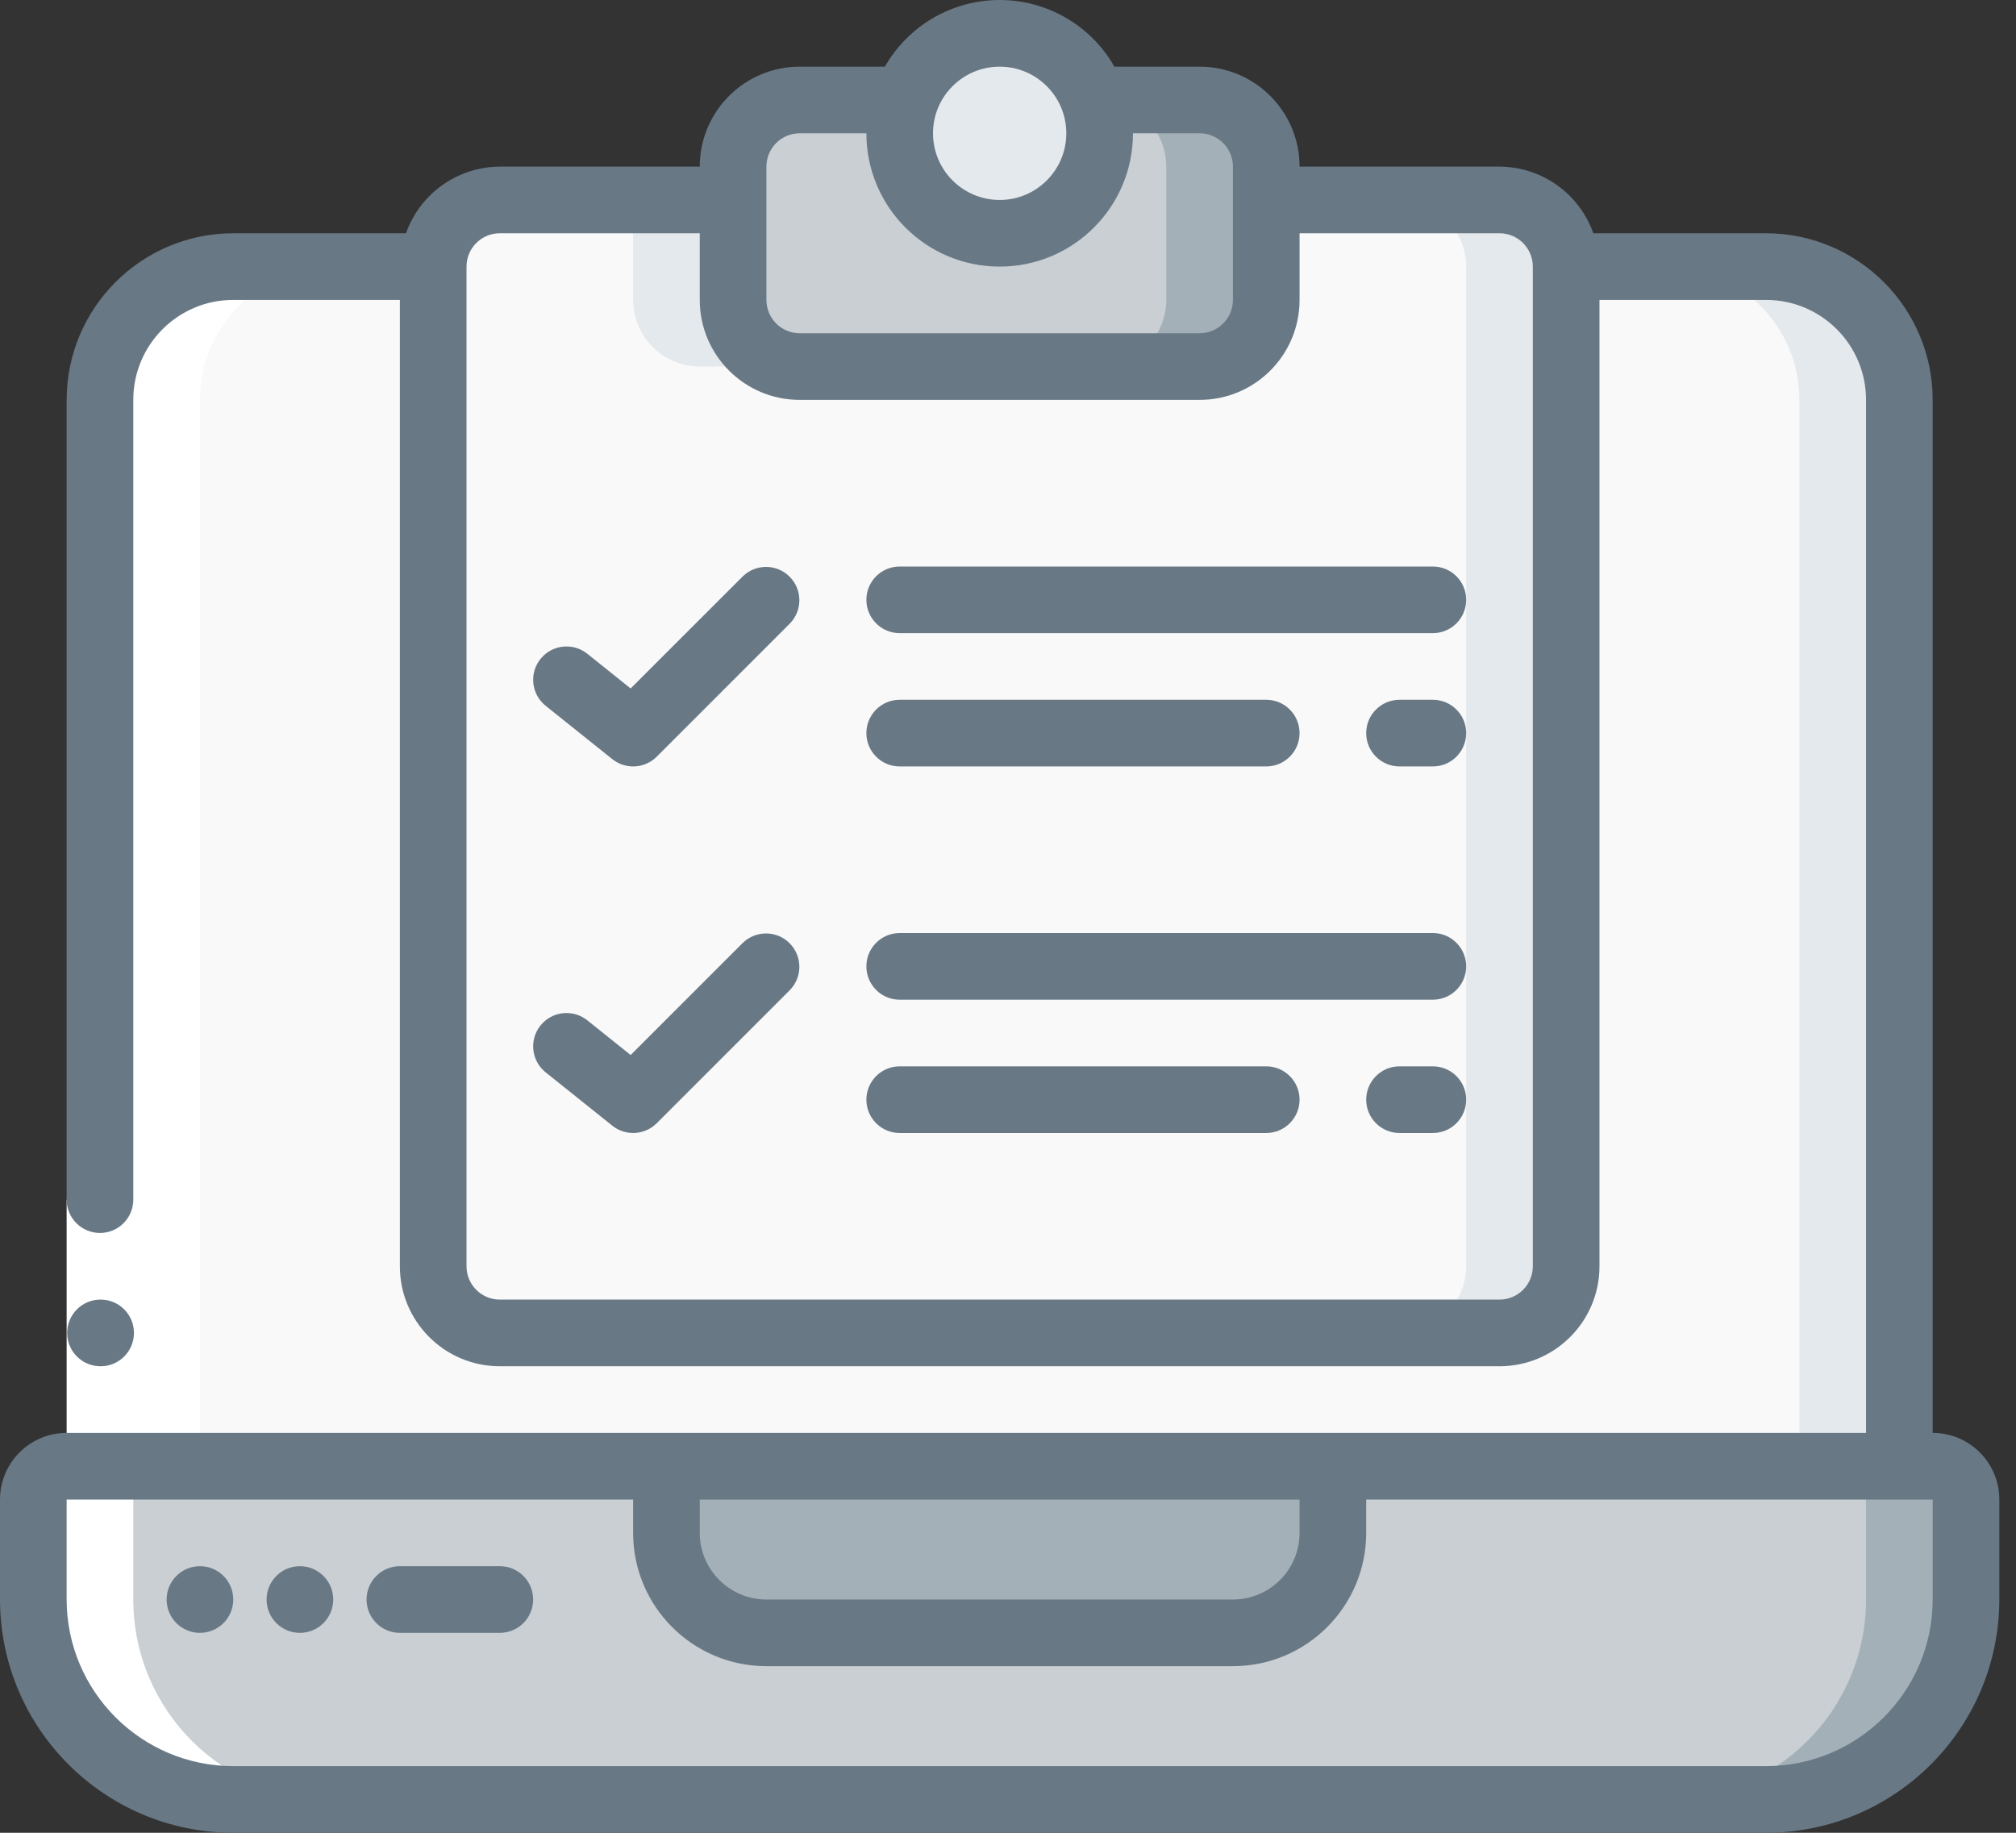 <svg width="77" height="70" viewBox="0 0 77 70" fill="none" xmlns="http://www.w3.org/2000/svg">
<rect x="0" y="0" width="77" height="70" fill="#333333" stroke="none"/>
<path d="M75.091 57.273V61.091C75.091 65.308 71.672 68.727 67.454 68.727H8.909C4.692 68.727 1.273 65.308 1.273 61.091V57.273C1.273 56.57 1.843 56 2.545 56H73.818C74.521 56 75.091 56.57 75.091 57.273Z" fill="#C9CFD3"/>
<path d="M73.818 56H70C70.703 56 71.272 56.57 71.272 57.273V61.091C71.272 65.308 67.853 68.727 63.636 68.727H67.454C71.672 68.727 75.091 65.308 75.091 61.091V57.273C75.091 56.57 74.521 56 73.818 56Z" fill="#A4B0B8"/>
<path d="M25.454 56H50.909V58.545C50.909 60.654 49.199 62.364 47.091 62.364H29.273C27.164 62.364 25.454 60.654 25.454 58.545V56Z" fill="#A4B0B8"/>
<path d="M72.545 15.273V56H3.818V15.273C3.818 12.461 6.097 10.182 8.909 10.182H67.454C70.266 10.182 72.545 12.461 72.545 15.273Z" fill="#F9F9F9"/>
<path d="M67.454 10.182H63.636C66.448 10.182 68.727 12.461 68.727 15.273V56H72.545V15.273C72.545 12.461 70.266 10.182 67.454 10.182Z" fill="#E4E9ED"/>
<path d="M59.818 10.182V48.364C59.814 49.768 58.676 50.905 57.273 50.909H19.091C17.687 50.905 16.55 49.768 16.545 48.364V10.182C16.55 8.778 17.687 7.641 19.091 7.637H28V11.455C28.004 12.859 29.141 13.996 30.545 14H45.818C47.222 13.996 48.359 12.859 48.363 11.455V7.637H57.273C58.676 7.641 59.814 8.778 59.818 10.182Z" fill="#F9F9F9"/>
<path d="M26.727 14H30.545C29.141 13.996 28.004 12.859 28 11.455V7.637H24.182V11.455C24.186 12.859 25.323 13.996 26.727 14Z" fill="#E4E9ED"/>
<path d="M57.272 7.637H53.454C54.858 7.641 55.995 8.778 56 10.182V48.364C55.995 49.768 54.858 50.905 53.454 50.909H57.272C58.676 50.905 59.814 49.768 59.818 48.364V10.182C59.814 8.778 58.676 7.641 57.272 7.637Z" fill="#E4E9ED"/>
<path d="M45.818 3.819H30.545C29.14 3.819 28 4.958 28 6.364V11.455C28 12.861 29.14 14 30.545 14H45.818C47.224 14 48.363 12.861 48.363 11.455V6.364C48.363 4.958 47.224 3.819 45.818 3.819Z" fill="#C9CFD3"/>
<path d="M45.818 3.819H42C43.404 3.823 44.541 4.96 44.545 6.364V11.455C44.541 12.859 43.404 13.996 42 14H45.818C47.222 13.996 48.359 12.859 48.363 11.455V6.364C48.359 4.96 47.222 3.823 45.818 3.819Z" fill="#A4B0B8"/>
<path d="M38.182 8.909C40.29 8.909 42 7.2 42 5.091C42 2.983 40.29 1.273 38.182 1.273C36.073 1.273 34.363 2.983 34.363 5.091C34.363 7.2 36.073 8.909 38.182 8.909Z" fill="#E4E9ED"/>
<path d="M8.909 68.727H12.727C8.51 68.727 5.091 65.308 5.091 61.091V57.273C5.091 56.57 5.661 56 6.364 56H7.636V15.273C7.636 12.461 9.916 10.182 12.727 10.182H8.909C6.097 10.182 3.818 12.461 3.818 15.273V56H2.545C1.843 56 1.273 56.57 1.273 57.273V61.091C1.273 65.308 4.692 68.727 8.909 68.727Z" fill="white"/>
<path d="M2.545 45.818H5.091V56H2.545V45.818Z" fill="white"/>
<path d="M7.636 62.364C8.339 62.364 8.909 61.794 8.909 61.091C8.909 60.388 8.339 59.818 7.636 59.818C6.933 59.818 6.364 60.388 6.364 61.091C6.364 61.794 6.933 62.364 7.636 62.364Z" fill="#687885"/>
<path d="M11.454 62.364C12.157 62.364 12.727 61.794 12.727 61.091C12.727 60.388 12.157 59.818 11.454 59.818C10.752 59.818 10.182 60.388 10.182 61.091C10.182 61.794 10.752 62.364 11.454 62.364Z" fill="#687885"/>
<path d="M3.844 52.182C3.141 52.185 2.568 51.618 2.565 50.916C2.561 50.213 3.128 49.64 3.831 49.636H3.844C4.547 49.636 5.116 50.206 5.116 50.909C5.116 51.612 4.547 52.182 3.844 52.182Z" fill="#687885"/>
<path d="M73.818 54.727V15.273C73.814 11.76 70.967 8.914 67.454 8.909H60.856C60.319 7.389 58.885 6.371 57.272 6.364H49.636C49.636 4.255 47.927 2.546 45.818 2.546H42.565C41.667 0.972 39.994 0 38.182 0C36.369 0 34.696 0.972 33.798 2.546H30.545C28.437 2.546 26.727 4.255 26.727 6.364H19.091C17.479 6.371 16.044 7.389 15.507 8.909H8.909C5.396 8.914 2.55 11.76 2.545 15.273V45.818C2.545 46.521 3.115 47.091 3.818 47.091C4.521 47.091 5.091 46.521 5.091 45.818V15.273C5.091 13.164 6.8 11.455 8.909 11.455H15.273V48.364C15.273 50.472 16.982 52.182 19.091 52.182H57.272C59.381 52.182 61.091 50.472 61.091 48.364V11.455H67.454C69.563 11.455 71.272 13.164 71.272 15.273V54.727H2.545C1.14 54.727 0 55.867 0 57.273V61.091C0.006 66.009 3.991 69.994 8.909 70H67.454C72.372 69.994 76.358 66.009 76.363 61.091V57.273C76.363 55.867 75.224 54.727 73.818 54.727ZM38.182 2.546C39.587 2.546 40.727 3.685 40.727 5.091C40.727 6.497 39.587 7.637 38.182 7.637C36.776 7.637 35.636 6.497 35.636 5.091C35.636 3.685 36.776 2.546 38.182 2.546ZM29.273 6.364C29.273 5.661 29.842 5.091 30.545 5.091H33.091C33.091 7.903 35.37 10.182 38.182 10.182C40.993 10.182 43.273 7.903 43.273 5.091H45.818C46.521 5.091 47.091 5.661 47.091 6.364V11.455C47.091 12.158 46.521 12.728 45.818 12.728H30.545C29.842 12.728 29.273 12.158 29.273 11.455V6.364ZM58.545 48.364C58.545 49.067 57.975 49.636 57.272 49.636H19.091C18.388 49.636 17.818 49.067 17.818 48.364V10.182C17.818 9.479 18.388 8.909 19.091 8.909H26.727V11.455C26.727 13.564 28.437 15.273 30.545 15.273H45.818C47.927 15.273 49.636 13.564 49.636 11.455V8.909H57.272C57.975 8.909 58.545 9.479 58.545 10.182V48.364ZM49.636 57.273V58.545C49.636 59.951 48.496 61.091 47.091 61.091H29.273C27.867 61.091 26.727 59.951 26.727 58.545V57.273H49.636ZM73.818 61.091C73.814 64.604 70.967 67.45 67.454 67.455H8.909C5.396 67.45 2.55 64.604 2.545 61.091V57.273H24.182V58.545C24.182 61.357 26.461 63.636 29.273 63.636H47.091C49.902 63.636 52.181 61.357 52.181 58.545V57.273H73.818V61.091Z" fill="#687885"/>
<path d="M19.091 59.818H15.273C14.57 59.818 14 60.388 14 61.091C14 61.794 14.57 62.364 15.273 62.364H19.091C19.794 62.364 20.363 61.794 20.363 61.091C20.363 60.388 19.794 59.818 19.091 59.818Z" fill="#687885"/>
<path d="M54.727 21.637H34.363C33.66 21.637 33.091 22.206 33.091 22.909C33.091 23.612 33.66 24.182 34.363 24.182H54.727C55.43 24.182 56 23.612 56 22.909C56 22.206 55.43 21.637 54.727 21.637Z" fill="#687885"/>
<path d="M54.727 35.636H34.363C33.66 35.636 33.091 36.206 33.091 36.909C33.091 37.612 33.66 38.182 34.363 38.182H54.727C55.43 38.182 56 37.612 56 36.909C56 36.206 55.43 35.636 54.727 35.636Z" fill="#687885"/>
<path d="M34.363 29.273H48.363C49.066 29.273 49.636 28.703 49.636 28C49.636 27.297 49.066 26.727 48.363 26.727H34.363C33.66 26.727 33.091 27.297 33.091 28C33.091 28.703 33.66 29.273 34.363 29.273Z" fill="#687885"/>
<path d="M54.727 26.727H53.454C52.751 26.727 52.181 27.297 52.181 28C52.181 28.703 52.751 29.273 53.454 29.273H54.727C55.43 29.273 56 28.703 56 28C56 27.297 55.43 26.727 54.727 26.727Z" fill="#687885"/>
<path d="M48.363 40.727H34.363C33.66 40.727 33.091 41.297 33.091 42C33.091 42.703 33.66 43.273 34.363 43.273H48.363C49.066 43.273 49.636 42.703 49.636 42C49.636 41.297 49.066 40.727 48.363 40.727Z" fill="#687885"/>
<path d="M54.727 40.727H53.454C52.751 40.727 52.181 41.297 52.181 42C52.181 42.703 52.751 43.273 53.454 43.273H54.727C55.43 43.273 56 42.703 56 42C56 41.297 55.43 40.727 54.727 40.727Z" fill="#687885"/>
<path d="M28.373 22.01L24.087 26.295L22.433 24.97C21.884 24.531 21.083 24.619 20.643 25.168C20.204 25.717 20.293 26.519 20.842 26.958L23.387 28.994C23.894 29.399 24.624 29.359 25.083 28.9L30.174 23.809C30.656 23.31 30.649 22.516 30.158 22.025C29.667 21.534 28.873 21.527 28.374 22.01H28.373Z" fill="#687885"/>
<path d="M28.373 36.009L24.087 40.295L22.433 38.97C21.884 38.531 21.083 38.619 20.643 39.168C20.204 39.717 20.293 40.519 20.842 40.958L23.387 42.994C23.894 43.399 24.624 43.359 25.083 42.9L30.174 37.809C30.656 37.31 30.649 36.516 30.158 36.025C29.667 35.534 28.873 35.527 28.374 36.009H28.373Z" fill="#687885"/>
</svg>
